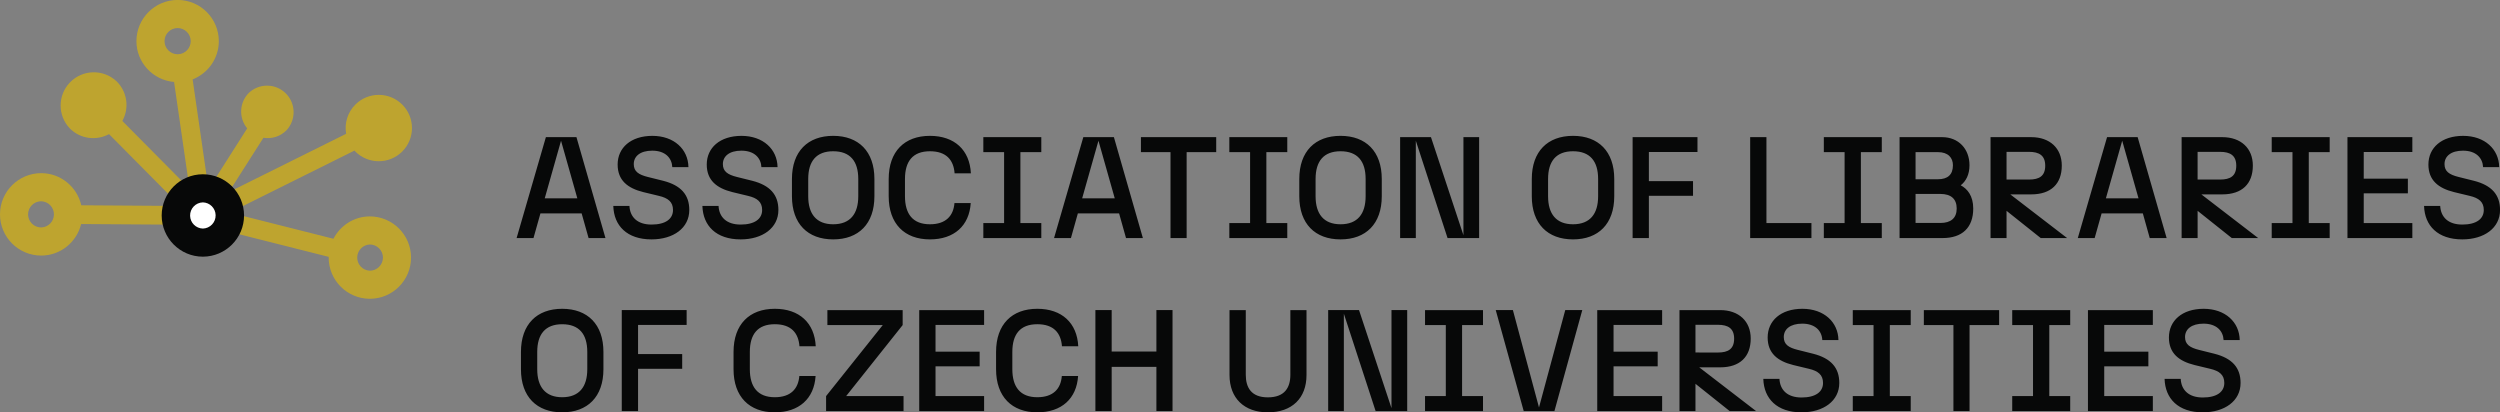<?xml version="1.0" encoding="UTF-8"?>
<svg xmlns="http://www.w3.org/2000/svg" xmlns:xlink="http://www.w3.org/1999/xlink" version="1.1" id="Vrstva_1" x="0px" y="0px" xml:space="preserve" viewBox="69.56 158.14 198.42 32.73">
<rect x="69.56" y="158.14" width="198.42" height="32.73" fill="#808080" stroke="none"/>
<path fill="#070808" d="M114.18,190.866c2.016,0,3.273-1.233,3.273-3.421v-1.374c0-2.188-1.258-3.423-3.273-3.423  s-3.273,1.235-3.273,3.423v1.374C110.906,189.633,112.165,190.866,114.18,190.866 M112.199,187.446v-1.374  c0-1.407,0.642-2.198,1.98-2.198c1.352,0,1.993,0.791,1.993,2.198v1.374c0,1.396-0.642,2.221-1.993,2.221  C112.842,189.667,112.199,188.842,112.199,187.446 M118.91,190.765h1.291v-3.354h3.503v-1.167h-3.503v-2.313h3.856v-1.179h-5.149  v8.013H118.91z M131.055,190.866c1.922,0,3.123-1.086,3.237-2.884h-1.291c-0.081,1.02-0.688,1.685-1.946,1.685  c-1.375,0-1.982-0.837-1.982-2.222v-1.374c0-1.385,0.607-2.198,1.982-2.198c1.292,0,1.877,0.688,1.957,1.752h1.292  c-0.091-1.854-1.303-2.977-3.249-2.977c-2.017,0-3.275,1.235-3.275,3.423v1.374C127.779,189.633,129.038,190.866,131.055,190.866   M135.127,190.765h6.145v-1.189h-4.555l4.485-5.635v-1.188h-5.974v1.188h4.395l-4.498,5.635v1.189H135.127z M142.517,190.765h5.15  v-1.189h-3.856v-2.359h3.502v-1.167h-3.502v-2.118h3.856v-1.179h-5.15V190.765z M151.889,190.866c1.924,0,3.123-1.086,3.237-2.884  h-1.291c-0.08,1.02-0.687,1.685-1.946,1.685c-1.375,0-1.982-0.837-1.982-2.222v-1.374c0-1.385,0.607-2.198,1.982-2.198  c1.293,0,1.877,0.688,1.957,1.752h1.293c-0.092-1.854-1.304-2.977-3.25-2.977c-2.016,0-3.273,1.235-3.273,3.423v1.374  C148.615,189.633,149.873,190.866,151.889,190.866 M161.341,190.765h1.28v-8.013h-1.28v3.287h-3.55v-3.287h-1.292v8.013h1.292  v-3.505h3.55V190.765z M170.189,190.866c1.912,0,3.066-1.12,3.066-2.963v-5.151h-1.281v5.128c0,1.019-0.447,1.797-1.787,1.797  c-1.316,0-1.752-0.778-1.752-1.797v-5.128h-1.291v5.151C167.145,189.746,168.311,190.866,170.189,190.866 M174.973,190.765h1.246  v-7.728l2.521,7.728h2.507v-8.013h-1.247v7.783l-2.577-7.783h-2.449V190.765z M182.662,190.765h4.601v-1.189h-1.66v-5.635h1.66  v-1.188h-4.601v1.188h1.649v5.635h-1.649V190.765z M190.494,190.765h2.438l2.21-8.013h-1.351l-2.084,7.727l-2.071-7.727h-1.362  L190.494,190.765L190.494,190.765z M196.33,190.765h5.15v-1.189h-3.856v-2.359h3.503v-1.167h-3.503v-2.118h3.856v-1.179h-5.15  V190.765z M202.857,190.765h1.269v-2.164l2.714,2.164h2.095l-4.51-3.47h1.66c1.567,0,2.426-0.834,2.426-2.288  c0-1.364-0.938-2.255-2.426-2.255h-3.228V190.765L202.857,190.765z M204.126,186.117v-2.199h1.788c0.801,0,1.281,0.288,1.281,1.101  c0,0.823-0.48,1.1-1.281,1.1L204.126,186.117z M212.543,190.866c1.74,0,2.998-0.902,2.998-2.332c0-1.227-0.686-1.96-2.059-2.314  l-1.237-0.31c-0.732-0.182-1.11-0.435-1.11-1.019c0-0.618,0.504-1.063,1.466-1.063c1.042,0,1.558,0.582,1.591,1.304h1.281  c-0.021-1.421-1.143-2.483-2.859-2.483c-1.719,0-2.759,0.949-2.759,2.278c0,1.247,0.788,1.878,2.036,2.186l1.237,0.298  c0.732,0.171,1.122,0.48,1.122,1.123c0,0.697-0.573,1.155-1.707,1.155c-1.122,0-1.707-0.596-1.752-1.478h-1.281  C209.556,189.781,210.597,190.866,212.543,190.866 M216.611,190.765h4.6v-1.189h-1.659v-5.635h1.659v-1.188h-4.6v1.188h1.648v5.635  h-1.648V190.765z M224.599,190.765h1.28v-6.823h2.348v-1.189h-5.975v1.189h2.348L224.599,190.765L224.599,190.765z M229.266,190.765  h4.602v-1.189h-1.66v-5.635h1.66v-1.188h-4.602v1.188h1.65v5.635h-1.65V190.765z M235.277,190.765h5.15v-1.189h-3.858v-2.359h3.503  v-1.167h-3.503v-2.118h3.858v-1.179h-5.15V190.765L235.277,190.765z M244.391,190.866c1.74,0,2.999-0.902,2.999-2.332  c0-1.227-0.687-1.96-2.06-2.314l-1.238-0.309c-0.73-0.183-1.11-0.436-1.11-1.02c0-0.618,0.505-1.063,1.466-1.063  c1.042,0,1.559,0.582,1.594,1.304h1.28c-0.023-1.421-1.144-2.483-2.861-2.483s-2.759,0.949-2.759,2.278  c0,1.247,0.789,1.878,2.037,2.186l1.236,0.298c0.732,0.171,1.123,0.48,1.123,1.123c0,0.697-0.574,1.155-1.707,1.155  c-1.123,0-1.707-0.596-1.752-1.478h-1.281C241.404,189.781,242.444,190.866,244.391,190.866 M116.275,177.035h1.339l-2.302-8.01  h-2.426l-2.324,8.01h1.34l0.551-1.957h3.271L116.275,177.035z M112.795,173.879l1.293-4.569l1.293,4.569H112.795L112.795,173.879z   M121.269,177.14c1.741,0,2.999-0.903,2.999-2.335c0-1.226-0.686-1.958-2.06-2.313l-1.236-0.308  c-0.733-0.184-1.111-0.437-1.111-1.02c0-0.618,0.504-1.066,1.466-1.066c1.043,0,1.558,0.585,1.592,1.308h1.281  c-0.021-1.421-1.143-2.483-2.861-2.483c-1.717,0-2.758,0.948-2.758,2.276c0,1.249,0.789,1.878,2.037,2.188l1.235,0.298  c0.733,0.171,1.122,0.48,1.122,1.121c0,0.698-0.571,1.157-1.706,1.157c-1.122,0-1.706-0.595-1.751-1.477h-1.281  C118.281,176.053,119.322,177.14,121.269,177.14 M128.342,177.14c1.74,0,2.998-0.903,2.998-2.335c0-1.226-0.687-1.958-2.059-2.313  l-1.238-0.308c-0.731-0.184-1.11-0.437-1.11-1.02c0-0.618,0.504-1.066,1.466-1.066c1.041,0,1.559,0.585,1.593,1.308h1.281  c-0.024-1.421-1.145-2.483-2.862-2.483c-1.717,0-2.758,0.948-2.758,2.276c0,1.249,0.789,1.878,2.037,2.188l1.236,0.298  c0.732,0.171,1.123,0.48,1.123,1.121c0,0.698-0.574,1.157-1.707,1.157c-1.123,0-1.707-0.595-1.752-1.477h-1.282  C125.354,176.053,126.396,177.14,128.342,177.14 M135.688,177.14c2.017,0,3.272-1.235,3.272-3.422v-1.374  c0-2.187-1.256-3.422-3.272-3.422s-3.273,1.235-3.273,3.422v1.374C132.415,175.905,133.672,177.14,135.688,177.14 M133.707,173.718  v-1.374c0-1.408,0.641-2.199,1.981-2.199c1.351,0,1.991,0.791,1.991,2.199v1.374c0,1.397-0.641,2.222-1.991,2.222  C134.348,175.94,133.707,175.115,133.707,173.718 M143.367,177.14c1.924,0,3.125-1.087,3.238-2.884h-1.291  c-0.081,1.02-0.688,1.684-1.947,1.684c-1.375,0-1.981-0.835-1.981-2.222v-1.374c0-1.386,0.606-2.199,1.981-2.199  c1.293,0,1.879,0.688,1.958,1.753h1.292c-0.091-1.854-1.303-2.976-3.25-2.976c-2.016,0-3.273,1.235-3.273,3.422v1.374  C140.094,175.905,141.352,177.14,143.367,177.14 M147.605,177.035h4.601v-1.188h-1.659v-5.634h1.659v-1.188h-4.601v1.188h1.648  v5.634h-1.648V177.035z M158.93,177.035h1.338l-2.3-8.01h-2.427l-2.323,8.01h1.34l0.549-1.957h3.273L158.93,177.035z   M155.449,173.879l1.293-4.569l1.293,4.569H155.449z M162.461,177.035h1.28v-6.821h2.347v-1.188h-5.975v1.188h2.348V177.035  L162.461,177.035z M167.129,177.035h4.6v-1.188h-1.66v-5.634h1.66v-1.188h-4.6v1.188h1.648v5.634h-1.648V177.035z M175.955,177.14  c2.016,0,3.273-1.235,3.273-3.422v-1.374c0-2.187-1.258-3.422-3.273-3.422s-3.273,1.235-3.273,3.422v1.374  C172.682,175.905,173.939,177.14,175.955,177.14 M173.975,173.718v-1.374c0-1.408,0.641-2.199,1.98-2.199  c1.352,0,1.992,0.791,1.992,2.199v1.374c0,1.397-0.641,2.222-1.992,2.222C174.615,175.94,173.975,175.115,173.975,173.718   M180.684,177.035h1.247v-7.726l2.519,7.726h2.506v-8.01h-1.246v7.783l-2.577-7.783h-2.448V177.035z M194.408,177.14  c2.016,0,3.272-1.235,3.272-3.422v-1.374c0-2.187-1.257-3.422-3.272-3.422s-3.273,1.235-3.273,3.422v1.374  C191.135,175.905,192.393,177.14,194.408,177.14 M192.428,173.718v-1.374c0-1.408,0.641-2.199,1.98-2.199  c1.352,0,1.992,0.791,1.992,2.199v1.374c0,1.397-0.641,2.222-1.992,2.222C193.068,175.94,192.428,175.115,192.428,173.718   M199.137,177.035h1.291v-3.354h3.504v-1.165h-3.504v-2.314h3.857v-1.177h-5.148V177.035L199.137,177.035z M208.467,177.035h4.863  v-1.188h-3.572v-6.822h-1.291V177.035z M214.314,177.035h4.6v-1.188h-1.659v-5.634h1.659v-1.188h-4.6v1.188h1.648v5.634h-1.648  V177.035z M220.324,177.035h3.412c1.567,0,2.436-0.833,2.436-2.345c0-1.008-0.467-1.567-0.994-1.843  c0.411-0.32,0.697-0.847,0.697-1.591c0-1.295-0.868-2.231-2.174-2.231h-3.377V177.035L220.324,177.035z M221.594,175.837v-2.304  h1.971c0.836,0,1.294,0.389,1.294,1.156c0,0.769-0.47,1.147-1.294,1.147H221.594z M221.594,172.367v-2.153h1.775  c0.824,0,1.191,0.458,1.191,1.043c0,0.754-0.424,1.11-1.191,1.11H221.594z M227.545,177.035h1.27v-2.162l2.715,2.162h2.094  l-4.511-3.467h1.661c1.568,0,2.426-0.835,2.426-2.289c0-1.363-0.938-2.254-2.426-2.254h-3.229V177.035L227.545,177.035z   M228.815,172.39v-2.198h1.786c0.803,0,1.284,0.286,1.284,1.1c0,0.825-0.481,1.099-1.284,1.099H228.815z M240.181,177.035h1.34  l-2.3-8.01h-2.428l-2.322,8.01h1.338l0.551-1.957h3.273L240.181,177.035z M236.701,173.879l1.294-4.569l1.294,4.569H236.701  L236.701,173.879z M242.711,177.035h1.269v-2.162l2.714,2.162h2.094l-4.51-3.467h1.66c1.568,0,2.426-0.835,2.426-2.289  c0-1.363-0.938-2.254-2.426-2.254h-3.227V177.035L242.711,177.035z M243.979,172.39v-2.198h1.786c0.803,0,1.283,0.286,1.283,1.1  c0,0.825-0.48,1.099-1.283,1.099H243.979z M249.861,177.035h4.601v-1.188h-1.659v-5.634h1.659v-1.188h-4.601v1.188h1.648v5.634  h-1.648V177.035z M255.873,177.035h5.15v-1.188h-3.858v-2.36h3.503v-1.167h-3.503v-2.118h3.858v-1.177h-5.15V177.035z   M264.986,177.14c1.74,0,2.998-0.903,2.998-2.335c0-1.226-0.686-1.958-2.06-2.313l-1.235-0.308c-0.734-0.184-1.113-0.437-1.113-1.02  c0-0.618,0.505-1.066,1.467-1.066c1.043,0,1.559,0.585,1.594,1.308h1.279c-0.021-1.421-1.143-2.483-2.861-2.483  c-1.717,0-2.757,0.948-2.757,2.276c0,1.249,0.788,1.878,2.036,2.188l1.236,0.298c0.732,0.171,1.123,0.48,1.123,1.121  c0,0.698-0.573,1.157-1.707,1.157c-1.123,0-1.705-0.595-1.752-1.477h-1.281C262,176.053,263.04,177.14,264.986,177.14"></path>
<path fill="#BEA42F" d="M76.011,174.433c-0.33-1.456-1.628-2.55-3.182-2.55c-1.805,0.002-3.268,1.465-3.27,3.271  c0.002,1.805,1.465,3.268,3.27,3.27c1.538,0,2.822-1.071,3.169-2.503l7.646,0.051c-0.088-0.232-0.134-0.479-0.136-0.729  c0-0.268,0.055-0.521,0.144-0.758L76.011,174.433z M72.828,176.193c-0.574-0.001-1.039-0.466-1.04-1.039  c0-0.572,0.466-1.04,1.04-1.04c0.574,0.015,1.027,0.491,1.013,1.065C73.827,175.733,73.381,176.178,72.828,176.193 M85.661,173.086  c0.153,0,0.302,0.017,0.446,0.048l-1.258-8.691c1.213-0.479,2.078-1.655,2.078-3.036c-0.001-1.806-1.464-3.269-3.269-3.271  c-1.805,0.002-3.268,1.465-3.27,3.271c0,1.705,1.318,3.094,2.987,3.239l1.227,8.473l-5.333-5.379  c0.567-1.022,0.39-2.297-0.436-3.126c-1.049-1.009-2.717-0.976-3.726,0.073c-0.981,1.02-0.981,2.633,0,3.652  c0.843,0.843,2.107,0.983,3.106,0.447l5.501,5.549C84.065,173.575,84.825,173.088,85.661,173.086 M83.658,162.446  c-0.574-0.001-1.039-0.465-1.04-1.039c0-0.574,0.466-1.04,1.04-1.04c0.573,0,1.039,0.466,1.039,1.04  C84.697,161.978,84.231,162.446,83.658,162.446 M98.914,175.316c-1.26,0-2.344,0.726-2.89,1.774l-8.23-2.076l9.904-4.924  c0.022,0.024,0.038,0.053,0.063,0.076c1.029,1.028,2.696,1.028,3.725-0.001c1.028-1.028,1.028-2.696,0-3.725l0,0  c-1.029-1.028-2.695-1.027-3.723,0c-0.607,0.607-0.88,1.474-0.73,2.32l-9.309,4.625l2.744-4.31c0.666,0.109,1.343-0.108,1.821-0.585  c0.798-0.847,0.759-2.18-0.087-2.978c-0.812-0.766-2.08-0.766-2.891,0c-0.761,0.766-0.818,1.983-0.131,2.816l-3.059,4.808  c0.99,0.215,1.696,1.091,1.697,2.104c0,0.204-0.037,0.396-0.089,0.581c-0.013,0.042-0.024,0.083-0.039,0.124  c-0.063,0.182-0.143,0.354-0.249,0.51l8.211,2.072c0,0.019-0.006,0.037-0.006,0.058c0.002,1.804,1.465,3.266,3.269,3.269  c1.804-0.002,3.267-1.464,3.27-3.269C102.182,176.781,100.719,175.318,98.914,175.316 M98.914,179.625  c-0.575-0.021-1.023-0.503-1.002-1.078c0.02-0.545,0.457-0.982,1.002-1.002c0.573,0,1.04,0.467,1.04,1.041  C99.953,179.157,99.486,179.625,98.914,179.625"></path>
<path fill="#FFFFFF" d="M85.661,177.397c1.19,0,2.154-0.965,2.154-2.154l0,0c0-1.189-0.964-2.153-2.154-2.153  s-2.154,0.964-2.154,2.153l0,0C83.507,176.432,84.471,177.397,85.661,177.397L85.661,177.397"></path>
<path fill="#070808" d="M85.661,178.512c-1.805-0.003-3.267-1.466-3.269-3.271c0.002-1.805,1.464-3.267,3.269-3.27  c1.805,0.003,3.267,1.465,3.27,3.27C88.928,177.047,87.466,178.509,85.661,178.512 M85.661,174.202  c-0.574,0.015-1.027,0.491-1.013,1.065c0.014,0.554,0.459,0.999,1.013,1.014c0.574-0.015,1.028-0.492,1.013-1.066  C86.66,174.661,86.215,174.216,85.661,174.202"></path>
</svg>
